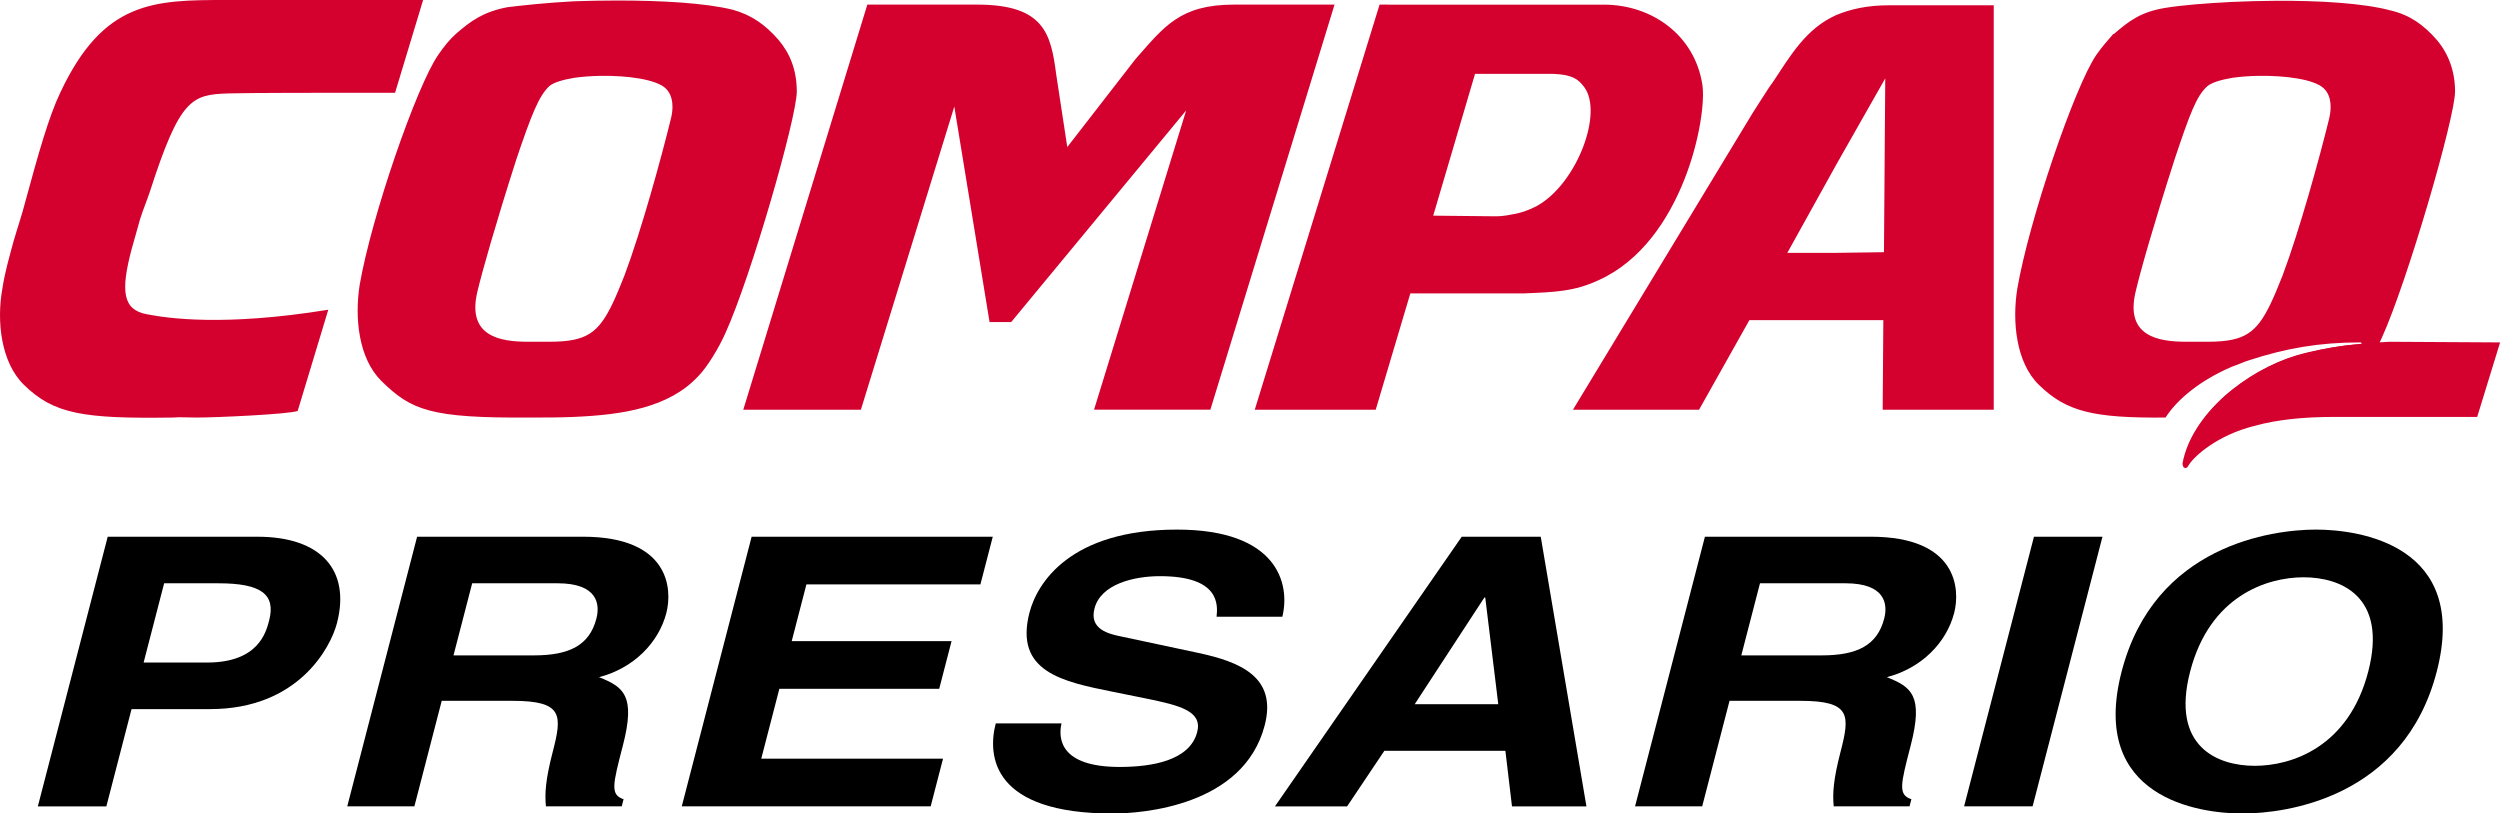 <svg xmlns:xlink="http://www.w3.org/1999/xlink" xmlns="http://www.w3.org/2000/svg" width="1200" height="390.38" version="1.1" viewBox="0 0 1011.9 329.19"><SCRIPT xmlns="" id="allow-copy_script"/>
 <g transform="translate(.001)">
  <path d="m91.625 0c-29.323 0-49.687 0.259-67.135 37.291-4.74 9.792-9.011 25.105-14.271 44.428-1.354 5.312-3.437 11.407-4.791 16.146-1.562 5.833-3.439 12.135-4.481 19.01-2.396 13.229-0.521 29.896 8.75 38.906 12.135 11.875 24.064 13.749 60.262 13.229 3.177-0.26 5.312 0 9.531 0 8.437 0 37.29-1.354 40.988-2.656l12.396-40.988c-42.292 6.875-65.261 3.437-73.49 1.822-9.792-1.823-10.573-9.479-6.094-26.406 1.093-3.698 2.135-7.656 3.438-12.188 1.354-4.219 2.917-7.917 3.959-11.094 12.188-37.812 16.928-39.167 31.771-39.688 11.094-0.26 34.895-0.26 67.447-0.26l11.354-37.553zm158.15 0.207c-5.918 0.003-11.814 0.117-17.426 0.312-10.833 0.573-20.624 1.615-26.979 2.397-9.792 1.875-14.843 5.574-20.885 10.834-2.396 2.135-4.793 5.051-7.137 8.488-8.75 12.656-26.978 65.314-31.77 93.074-2.083 13.229-0.521 29.635 8.75 38.854 12.135 11.927 19.844 15.104 60 14.844 5.833 0 12.186 2.3e-4 18.02-0.26 19.583-0.833 38.334-3.698 50.209-16.406 3.698-3.698 8.49-11.667 11.146-17.709 10.312-22.76 28.801-87.031 28.801-97.604 0-8.49-2.655-15.314-7.394-20.887-5.312-6.094-10.834-10.052-18.49-12.187-11.133-2.773-29.092-3.76-46.846-3.75zm671.18 0.115c-5.925 0.035-11.83 0.199-17.455 0.459-10.833 0.521-20.624 1.353-26.979 2.394-10 1.615-14.793 5.314-20.887 10.574h-0.26c-2.083 2.396-4.479 5.051-6.875 8.488-8.698 12.656-27.239 66.876-31.979 94.637-2.135 13.229-0.521 29.896 8.75 38.906 11.094 10.833 21.927 13.489 51.25 13.229 4.792-7.448 14.062-15.104 26.979-20.625 2.396-0.781 4.531-1.875 7.135-2.656 14.583-4.74 28.074-7.135 44.74-7.135 0.26 0 0.521 0.26 0.521 0.521 0 0.26-0.26 0.26-0.521 0.26-8.229 0.26-17.76 2.394-26.197 4.738-8.75 2.656-17.709 7.448-25.678 13.75v2e-3c-4.219 3.177-7.917 7.186-11.094 11.145h11.094c17.187-0.573 38.334-2.657 49.74-14.584 3.438-3.698 8.176-11.613 10.832-17.707 10.312-22.708 29.637-89.115 29.637-99.688 0-8.177-2.657-15.314-7.396-20.887-5.313-6.094-10.885-10.052-18.541-11.875-11.094-3.008-29.043-4.052-46.816-3.947zm-569.9 1.553-50.209 163.96h47.604l37.812-122.71 14.271 87.24h8.75l70.834-85.678-37.293 121.14h47.084l50.26-163.96h-40.729c-21.927 0-28.281 8.958-39.947 22.188l-27.5 35.469-4.481-29.375c-2.135-16.406-4.791-28.281-31.979-28.281zm207.34 0-50.521 163.96h48.959l14.01-47.082h45.99c12.708-0.521 20.365-0.781 30.156-5.312 34.635-15.573 44.167-66.874 42.031-79.322-3.125-19.844-20.313-32.24-39.896-32.24h-37.031zm206.3 0.26c-9.011 0-15.626 1.563-21.459 3.959-12.396 5.573-18.491 16.406-25.887 27.5-0.781 0.781-7.396 11.354-7.969 12.188l-72.707 120.05h51.041l20.365-36.25h54.219l-0.26 36.25h44.947v-163.7zm-152.61 27.76h16.406c7.917 0.26 10.313 2.137 12.656 5.262 7.969 10.364-2.864 39.165-19.01 48.176-2.917 1.563-6.355 2.865-10.053 3.438-2.396 0.521-4.74 0.781-6.615 0.781l-25.363-0.26 16.926-57.395h15.053zm-369.19 0.811c11.055-0.2 22.695 1.43 26.484 5.023 3.438 3.177 3.178 8.698 2.084 12.656-3.698 15.104-11.875 45.001-18.75 63.23-6.875 17.448-10.574 23.801-20.365 25.885-2.656 0.573-6.093 0.832-10.051 0.832h-8.49c-11.354 0-24.844-2.135-20.625-20.104 1.875-7.969 7.395-27.501 15.885-53.959 6.094-17.969 9.012-25.363 13.23-29.373 1.823-1.563 5.52-2.605 10.051-3.387 3.242-0.469 6.862-0.738 10.547-0.805zm671.15 0c11.067-0.2 22.727 1.43 26.477 5.023 3.437 3.177 3.176 8.698 2.135 12.656-3.698 15.104-11.926 45.001-18.801 63.23-6.875 17.448-10.573 23.801-20.365 25.885-2.604 0.573-6.04 0.832-10.051 0.832h-8.439c-11.354 0-24.842-2.135-20.623-20.104 1.823-7.969 7.395-27.501 15.885-53.959 6.042-17.969 8.698-25.365 13.178-29.375 1.875-1.563 5.572-2.603 10.051-3.385 3.242-0.469 6.866-0.738 10.555-0.805zm-150.97 1.014-0.521 70.363-19.322 0.262h-19.793l19.793-35.678z" fill="#d4012e"/>
  <path d="m883.4 187.5s0 1.615 0.833 1.875c1.041 0.26 1.303-0.521 1.823-1.354 2.396-3.698 11.667-11.875 26.198-15.573 9.531-2.656 20.365-3.698 32.76-3.698h57.656l9.271-30.156-44.687-0.26c-10.833 0.521-25.104 1.823-37.812 5.521-20.104 6.094-42.292 23.542-46.042 43.646" fill="#d4012e"/>
  <g transform="matrix(1.103 0 -.235 .907 0 0)" stop-color="#000000" stroke-width="22.346" style="font-variant-ligatures:no-common-ligatures;paint-order:fill markers stroke" aria-label="PRESARIO">
   <path d="m115.69 316.45h28.827c32.346 0 38.38-27.486 38.38-38.38 0-23.631-14.078-38.547-37.374-38.547h-54.972v120.33h25.14zm0-20.782v-35.363h19.944c15.587 0 22.123 4.86 22.123 16.592 0 5.363 0 18.771-18.771 18.771z"/>
   <path d="m204.09 359.85h24.637v-47.095h25.978c18.603 0 19.609 6.369 19.609 22.793 0 12.402 1.006 18.603 2.682 24.302h27.821v-3.184c-5.363-2.011-5.363-6.369-5.363-23.966 0-22.458-5.363-26.145-15.251-30.503 11.899-4.022 18.603-15.419 18.603-28.659 0-10.391-5.866-34.022-37.877-34.022h-60.838zm24.637-67.374v-32.179h31.341c14.749 0 17.598 9.385 17.598 15.754 0 11.899-6.369 16.425-19.441 16.425z"/>
   <path d="m415.34 239.52h-88.491v120.33h91.34v-21.285h-66.704v-31.173h58.659v-21.285h-58.659v-25.307h63.854z"/>
   <path d="m434.18 322.82c0 14.916 7.542 40.223 51.452 40.223 10.559 0 47.43-3.184 47.43-39.385 0-21.62-15.084-28.324-31.508-32.346l-29.329-7.207c-5.028-1.173-12.737-3.184-12.737-12.57 0-10.894 11.397-14.413 20.95-14.413 21.955 0 23.966 12.737 24.637 18.1h24.134c-0.168-14.749-10.056-38.882-46.927-38.882-39.05 0-46.257 23.631-46.257 37.039 0 26.48 18.771 30.838 38.212 35.363l12.905 3.017c12.737 3.017 21.788 5.531 21.788 14.916 0 12.737-13.24 15.587-25.14 15.587-21.955 0-25.307-12.737-25.475-19.441z"/>
   <path d="m579.39 335.05h44.413l7.71 24.804h27.318l-42.402-120.33h-28.994l-42.905 120.33h26.48zm22.123-68.38h0.335l14.916 47.598h-30.67z"/>
   <path d="m676.67 359.85h24.637v-47.095h25.978c18.603 0 19.609 6.369 19.609 22.793 0 12.402 1.006 18.603 2.682 24.302h27.821v-3.184c-5.363-2.011-5.363-6.369-5.363-23.966 0-22.458-5.363-26.145-15.251-30.503 11.899-4.022 18.603-15.419 18.603-28.659 0-10.391-5.866-34.022-37.877-34.022h-60.838zm24.637-67.374v-32.179h31.341c14.749 0 17.598 9.385 17.598 15.754 0 11.899-6.369 16.425-19.441 16.425z"/>
   <path d="m822.56 239.52h-25.14v120.33h25.14z"/>
   <path d="m842.41 299.69c0 56.48 41.899 63.352 57.821 63.352 15.922 0 57.821-6.872 57.821-63.352s-41.899-63.352-57.821-63.352c-15.922 0-57.821 6.872-57.821 63.352zm25.14 0c0-33.687 19.106-42.067 32.681-42.067 13.575 0 32.681 8.38 32.681 42.067 0 33.687-19.106 42.067-32.681 42.067-13.575 0-32.681-8.38-32.681-42.067z"/>
  </g>
 </g>
<script xmlns=""/></svg>